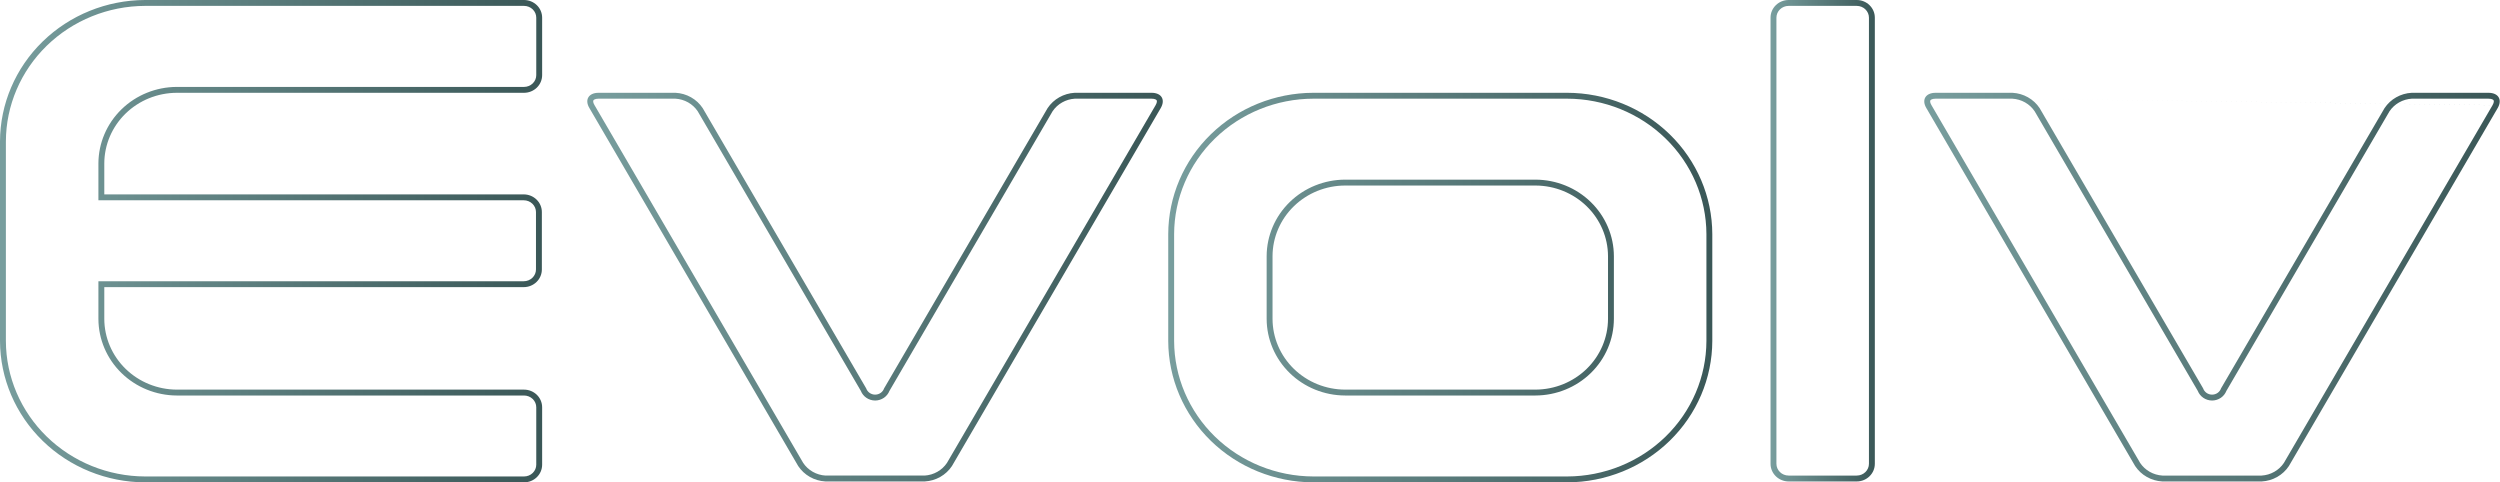 <svg width="425" height="82" viewBox="0 0 425 82" fill="none" xmlns="http://www.w3.org/2000/svg">
<g clip-path="url(#clip0_1916_8052)">
<path fill-rule="evenodd" clip-rule="evenodd" d="M315.639 1H304.073C302.898 1 301.991 1.921 301.991 3.002V78.845C301.991 79.926 302.898 80.847 304.073 80.847H315.639C316.813 80.847 317.721 79.926 317.721 78.845V3.002C317.721 1.921 316.813 1 315.639 1ZM304.073 0H315.639C317.341 0 318.721 1.344 318.721 3.002V78.845C318.721 80.503 317.341 81.847 315.639 81.847H304.073C302.371 81.847 300.991 80.503 300.991 78.845V3.002C300.991 1.344 302.371 0 304.073 0Z" fill="url(#paint0_linear_1916_8052)"/>
<path fill-rule="evenodd" clip-rule="evenodd" d="M101.066 17.873L101.066 17.873L136.546 78.703C136.959 79.318 137.515 79.834 138.173 80.207C138.83 80.58 139.569 80.799 140.332 80.846H157.193C157.955 80.799 158.694 80.58 159.352 80.207C160.009 79.834 160.565 79.318 160.978 78.703L196.457 17.875C196.764 17.346 196.663 17.103 196.632 17.052C196.595 16.991 196.406 16.775 195.763 16.775H182.727C181.965 16.82 181.226 17.038 180.568 17.41C179.911 17.781 179.355 18.294 178.942 18.908L151.204 66.454C151.018 66.922 150.698 67.325 150.284 67.614C149.842 67.923 149.314 68.088 148.774 68.088C148.235 68.088 147.707 67.923 147.264 67.614C146.851 67.325 146.53 66.922 146.345 66.454L118.606 18.907C118.194 18.293 117.638 17.779 116.981 17.408C116.324 17.037 115.584 16.82 114.822 16.775H101.762C101.121 16.775 100.922 16.993 100.882 17.059C100.852 17.109 100.748 17.346 101.059 17.861L101.066 17.873ZM114.85 15.775C115.774 15.824 116.673 16.085 117.473 16.538C118.273 16.99 118.952 17.62 119.455 18.377L147.251 66.023C147.359 66.334 147.564 66.603 147.837 66.794C148.11 66.985 148.438 67.088 148.774 67.088C149.11 67.088 149.438 66.985 149.711 66.794C149.985 66.603 150.189 66.334 150.297 66.023L178.094 18.377C178.597 17.621 179.276 16.991 180.076 16.539C180.876 16.087 181.775 15.825 182.698 15.775H195.763C197.455 15.775 198.156 16.941 197.322 18.377L161.827 79.233C161.324 79.99 160.645 80.622 159.845 81.076C159.045 81.53 158.146 81.794 157.222 81.846H140.302C139.378 81.794 138.479 81.53 137.679 81.076C136.879 80.622 136.2 79.99 135.698 79.233L100.202 18.377C99.344 16.953 100.07 15.775 101.762 15.775H114.85Z" fill="url(#paint1_linear_1916_8052)"/>
<path fill-rule="evenodd" clip-rule="evenodd" d="M327.482 18.378L362.977 79.233C363.479 79.991 364.158 80.623 364.958 81.077C365.758 81.531 366.657 81.795 367.582 81.847H384.501C385.426 81.796 386.325 81.532 387.125 81.078C387.926 80.624 388.604 79.992 389.106 79.233L424.601 18.378C425.435 16.941 424.734 15.776 423.042 15.776H409.978C409.054 15.826 408.156 16.087 407.355 16.54C406.555 16.992 405.876 17.622 405.373 18.378L377.576 66.024C377.469 66.334 377.264 66.604 376.991 66.794C376.718 66.986 376.39 67.088 376.054 67.088C375.717 67.088 375.39 66.986 375.116 66.794C374.843 66.604 374.638 66.334 374.531 66.024L346.734 18.378C346.232 17.621 345.553 16.991 344.752 16.538C343.952 16.086 343.053 15.825 342.129 15.776H329.053C327.349 15.776 326.636 16.953 327.482 18.378ZM342.102 16.776H329.053C328.404 16.776 328.207 16.994 328.167 17.06C328.136 17.111 328.034 17.349 328.342 17.867L328.346 17.874L328.346 17.874L363.826 78.703C364.239 79.319 364.795 79.834 365.452 80.207C366.109 80.58 366.849 80.8 367.611 80.847H384.472C385.235 80.801 385.974 80.582 386.632 80.208C387.289 79.835 387.845 79.32 388.257 78.704L423.736 17.876M342.102 16.776C342.864 16.82 343.603 17.037 344.261 17.409C344.917 17.78 345.473 18.294 345.886 18.908L373.624 66.454C373.81 66.923 374.13 67.325 374.543 67.614C374.986 67.924 375.514 68.088 376.054 68.088C376.593 68.088 377.121 67.924 377.564 67.614C377.977 67.325 378.297 66.923 378.483 66.454L406.221 18.908C406.635 18.295 407.191 17.781 407.847 17.41C408.505 17.038 409.244 16.821 410.006 16.776H423.042C423.685 16.776 423.875 16.991 423.911 17.053C423.942 17.104 424.043 17.346 423.737 17.874" fill="url(#paint2_linear_1916_8052)"/>
<path fill-rule="evenodd" clip-rule="evenodd" d="M30.054 14.776L30.057 14.776L89.082 14.776C89.643 14.776 90.175 14.559 90.564 14.18C90.951 13.803 91.164 13.296 91.164 12.774V3.002C91.164 2.48 90.951 1.973 90.564 1.596C90.175 1.217 89.643 1 89.082 1H24.668C18.39 1.021 12.379 3.461 7.947 7.778C3.516 12.095 1.022 17.938 1 24.031V57.969C1.022 64.062 3.516 69.905 7.947 74.222C12.38 78.54 18.39 80.979 24.67 81H89.082C89.643 81 90.175 80.783 90.564 80.404C90.951 80.027 91.164 79.52 91.164 78.998V69.238C91.164 68.716 90.951 68.209 90.564 67.831C90.175 67.453 89.643 67.236 89.082 67.236H30.053C26.53 67.222 23.15 65.852 20.652 63.417C18.153 60.98 16.74 57.674 16.73 54.218L16.73 54.215L16.73 47.812H89.034C89.595 47.812 90.127 47.594 90.516 47.216C90.903 46.838 91.116 46.332 91.116 45.809V36.049C91.116 35.527 90.903 35.02 90.516 34.643C90.127 34.264 89.595 34.047 89.034 34.047H16.73V27.782C16.74 24.327 18.154 21.022 20.653 18.587C23.151 16.153 26.532 14.786 30.054 14.776ZM0 57.971V24.029C0.022 17.663 2.628 11.563 7.249 7.062C11.87 2.56 18.131 0.022 24.667 0H89.082C89.9 0 90.684 0.316 91.262 0.879C91.84 1.442 92.164 2.206 92.164 3.002V12.774C92.164 13.57 91.84 14.334 91.262 14.897C90.684 15.46 89.9 15.776 89.082 15.776H30.057C26.79 15.785 23.66 17.053 21.351 19.303C19.041 21.554 17.739 24.603 17.73 27.785V33.047H89.034C89.852 33.047 90.635 33.364 91.213 33.926C91.791 34.489 92.116 35.253 92.116 36.049V45.809C92.116 46.605 91.791 47.369 91.213 47.932C90.635 48.495 89.852 48.812 89.034 48.812H17.73V54.215C17.739 57.398 19.041 60.449 21.35 62.701C23.659 64.953 26.789 66.223 30.057 66.236H89.082C89.9 66.236 90.684 66.552 91.262 67.115C91.84 67.678 92.164 68.442 92.164 69.238V78.998C92.164 79.794 91.84 80.558 91.262 81.121C90.684 81.684 89.9 82 89.082 82H24.667C18.131 81.978 11.87 79.44 7.249 74.938C2.628 70.436 0.022 64.337 0 57.971Z" fill="url(#paint3_linear_1916_8052)"/>
<path fill-rule="evenodd" clip-rule="evenodd" d="M274.361 54.218C274.351 57.673 272.938 60.979 270.439 63.416C267.941 65.852 264.561 67.222 261.038 67.235L261.034 67.235L228.653 67.235C225.13 67.222 221.75 65.852 219.252 63.416C216.753 60.979 215.34 57.673 215.33 54.218L215.33 54.215L215.33 43.545C215.34 40.09 216.754 36.786 219.253 34.351C221.752 31.917 225.132 30.55 228.654 30.54L228.657 30.54L261.037 30.54C264.559 30.55 267.94 31.917 270.438 34.351C272.937 36.786 274.351 40.09 274.361 43.545L274.361 43.548L274.361 54.218ZM223.268 16.775C216.988 16.791 210.974 19.228 206.54 23.547C202.108 27.865 199.616 33.711 199.6 39.806V57.969C199.619 64.063 202.112 69.907 206.544 74.225C210.977 78.543 216.99 80.981 223.27 80.999H266.422C272.702 80.981 278.714 78.543 283.147 74.225C287.58 69.907 290.073 64.062 290.091 57.967V39.807C290.076 33.712 287.584 27.865 283.151 23.547C278.718 19.228 272.704 16.791 266.423 16.775H223.268ZM266.424 15.775H223.267C216.73 15.791 210.465 18.328 205.843 22.831C201.22 27.333 198.616 33.436 198.6 39.804V57.97C198.619 64.338 201.224 70.439 205.846 74.941C210.468 79.443 216.731 81.981 223.267 81.999H266.424C272.96 81.981 279.223 79.443 283.845 74.941C288.467 70.439 291.072 64.338 291.091 57.97V39.804C291.075 33.436 288.471 27.333 283.849 22.831C279.226 18.328 272.961 15.791 266.424 15.775ZM273.361 54.215C273.352 57.398 272.05 60.448 269.741 62.7C267.432 64.952 264.302 66.223 261.034 66.235H228.657C225.39 66.223 222.26 64.952 219.95 62.7C217.641 60.448 216.339 57.398 216.33 54.215V43.548C216.339 40.366 217.641 37.317 219.951 35.067C222.261 32.817 225.391 31.549 228.657 31.54H261.034C264.301 31.549 267.431 32.817 269.74 35.067C272.05 37.317 273.352 40.366 273.361 43.548V54.215Z" fill="url(#paint4_linear_1916_8052)"/>
</g>
<defs>
<linearGradient id="paint0_linear_1916_8052" x1="300.991" y1="40.923" x2="318.721" y2="40.923" gradientUnits="userSpaceOnUse">
<stop stop-color="#789E9E"/>
<stop offset="1" stop-color="#3A5757"/>
</linearGradient>
<linearGradient id="paint1_linear_1916_8052" x1="99.84" y1="48.811" x2="197.673" y2="48.811" gradientUnits="userSpaceOnUse">
<stop stop-color="#789E9E"/>
<stop offset="1" stop-color="#3A5757"/>
</linearGradient>
<linearGradient id="paint2_linear_1916_8052" x1="327.125" y1="48.811" x2="424.953" y2="48.811" gradientUnits="userSpaceOnUse">
<stop stop-color="#789E9E"/>
<stop offset="1" stop-color="#3A5757"/>
</linearGradient>
<linearGradient id="paint3_linear_1916_8052" x1="0" y1="41" x2="92.164" y2="41" gradientUnits="userSpaceOnUse">
<stop stop-color="#789E9E"/>
<stop offset="1" stop-color="#3A5757"/>
</linearGradient>
<linearGradient id="paint4_linear_1916_8052" x1="198.6" y1="48.887" x2="291.091" y2="48.887" gradientUnits="userSpaceOnUse">
<stop stop-color="#789E9E"/>
<stop offset="1" stop-color="#3A5757"/>
</linearGradient>
<clipPath id="clip0_1916_8052">
<rect width="425" height="82" fill="white"/>
</clipPath>
</defs>
</svg>
